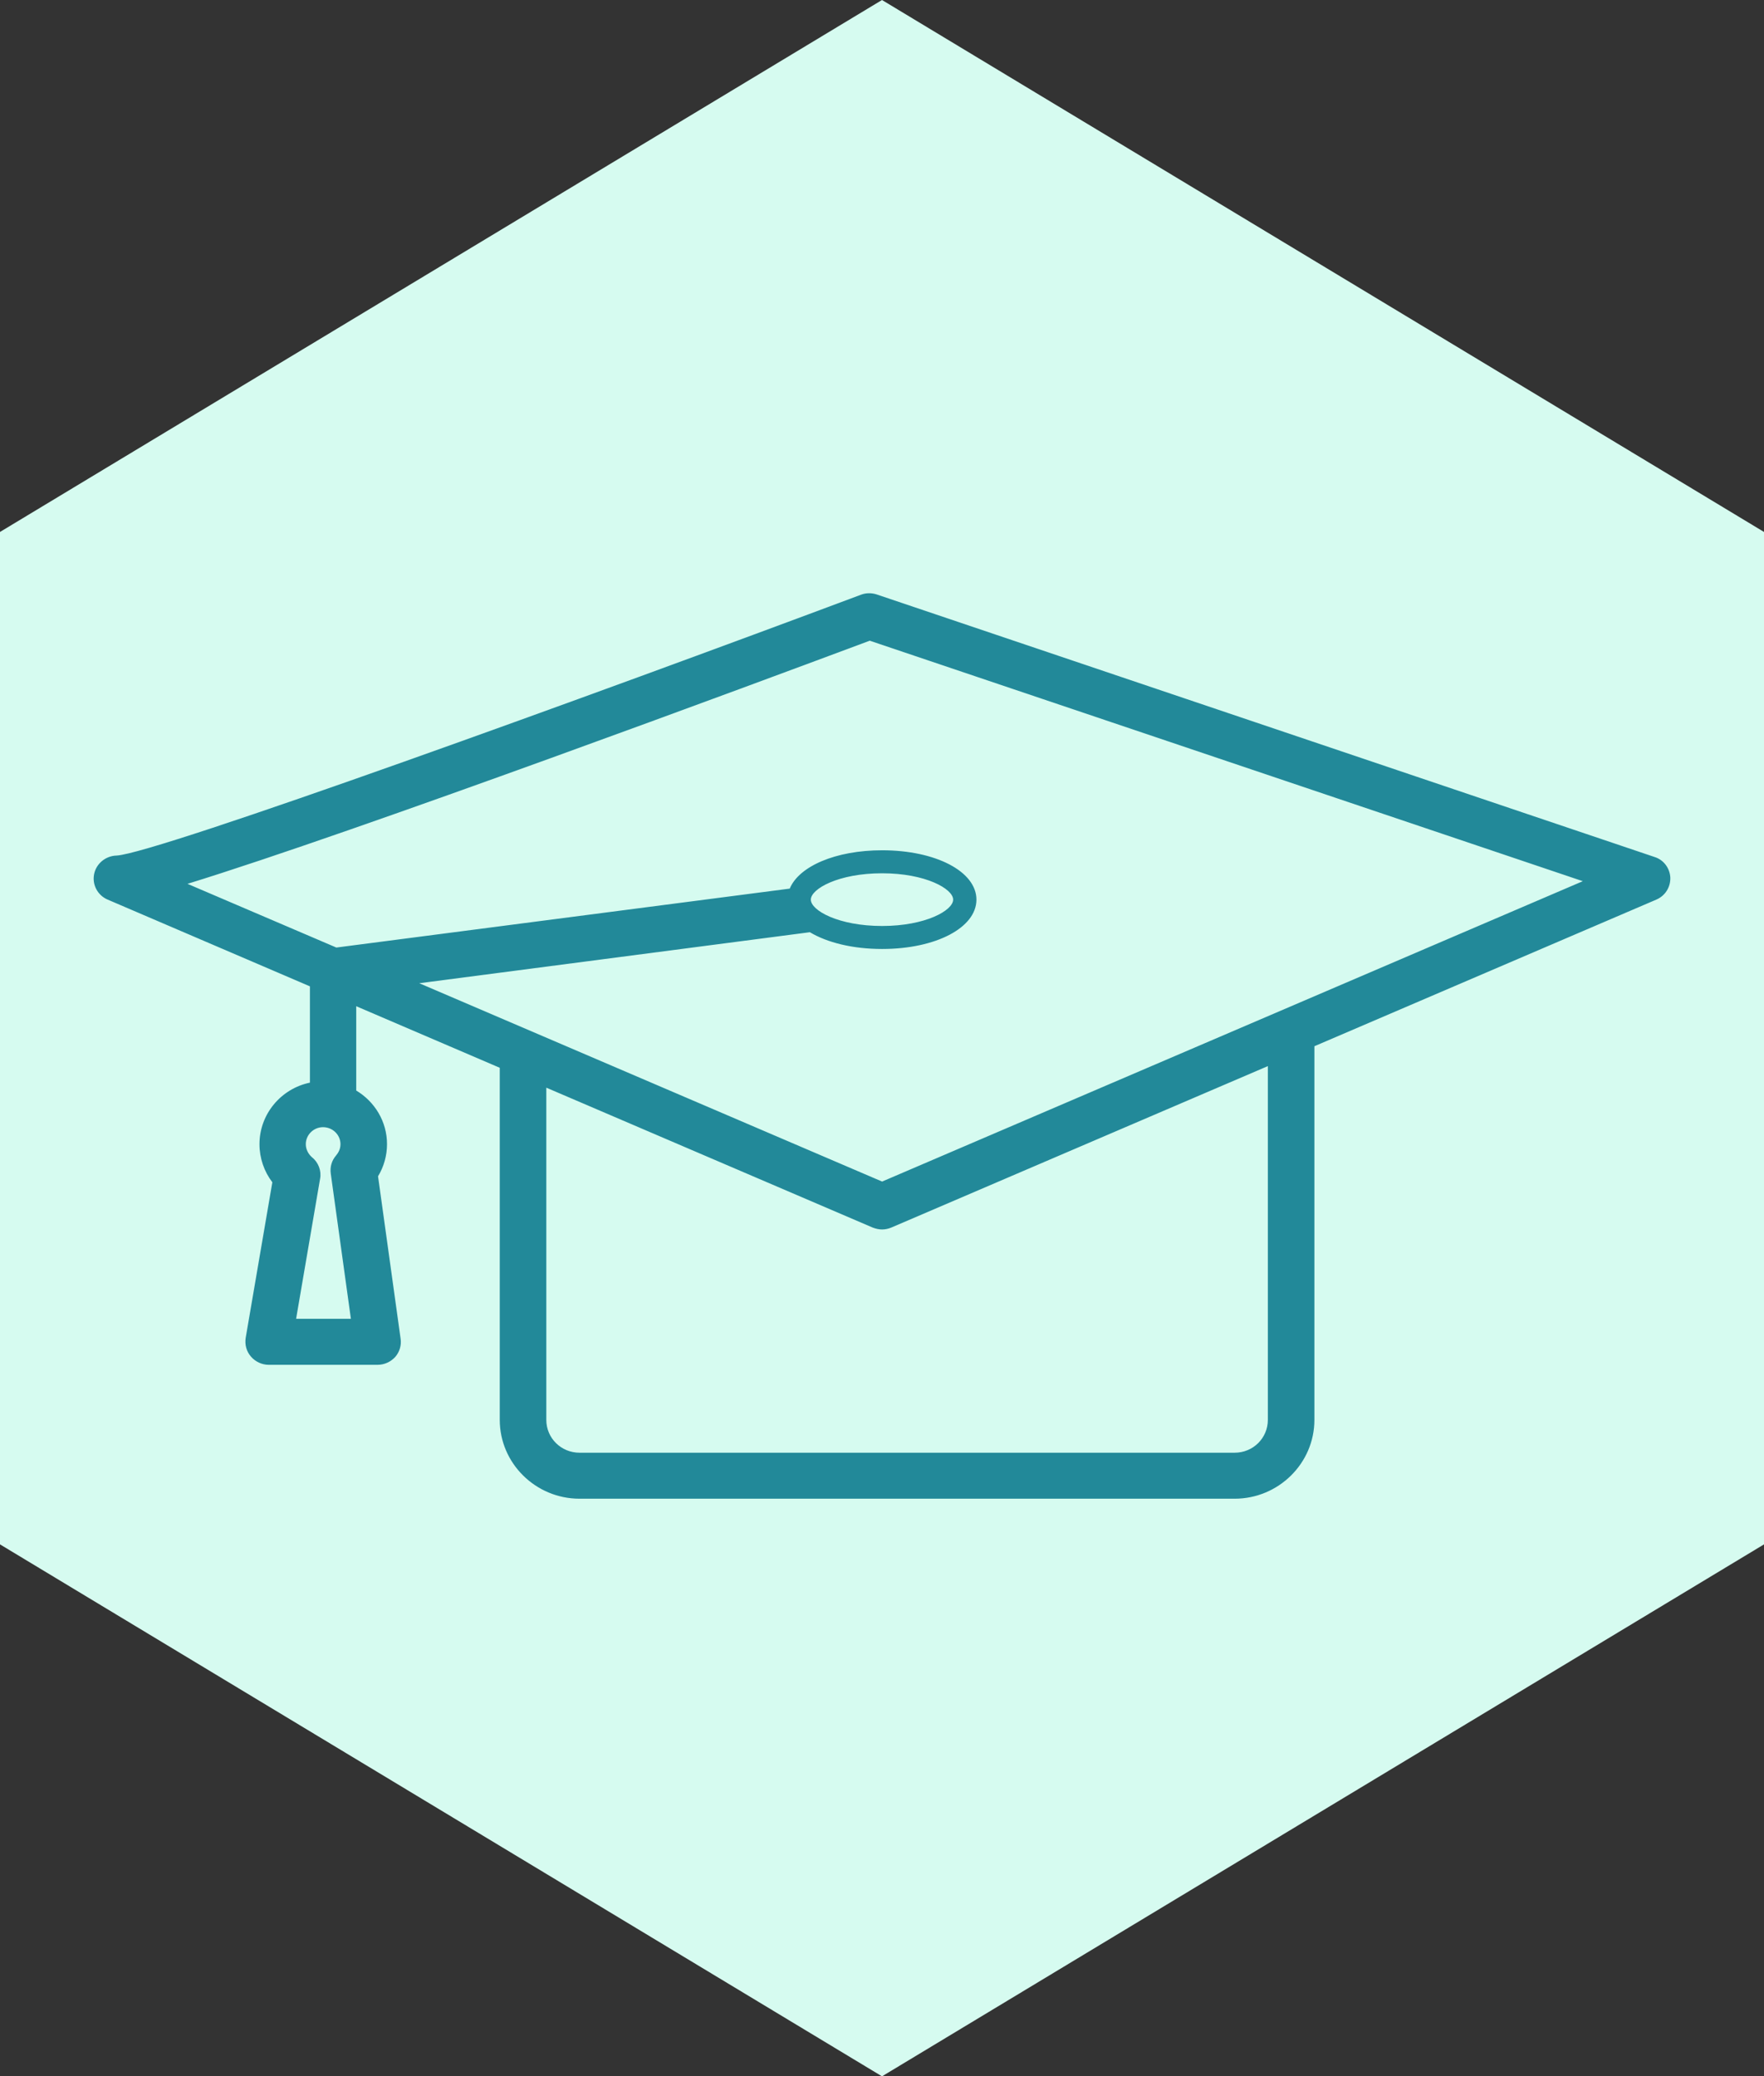 <svg width="113" height="133" viewBox="0 0 113 133" fill="none" xmlns="http://www.w3.org/2000/svg">
<rect x="0" y="0" width="113" height="133" fill="#333333" stroke="none"/>
<path d="M56.5 0L113 34.074V98.926L56.5 133L0 98.926V34.074L56.5 0Z" fill="#D6FBF0"/>
<path d="M51.941 57.626C51.941 56.936 53.711 55.938 56.507 55.938C59.287 55.938 61.058 56.936 61.058 57.626C61.058 58.317 59.287 59.314 56.507 59.314C53.711 59.314 51.941 58.317 51.941 57.626ZM12.01 56.614C22.773 53.299 48.648 43.679 55.715 41.04L101.393 56.445L56.507 75.685L26.858 62.981L51.879 59.713C52.981 60.373 54.612 60.787 56.507 60.787C59.955 60.787 62.549 59.421 62.549 57.626C62.549 55.831 59.955 54.465 56.507 54.465C53.525 54.465 51.18 55.493 50.59 56.92L21.546 60.695L12.01 56.614ZM81.217 90.952C81.217 92.118 80.27 93.054 79.09 93.054H37.124C35.944 93.054 34.996 92.118 34.996 90.952V69.671L55.901 78.631C56.103 78.708 56.305 78.754 56.507 78.754C56.709 78.754 56.911 78.708 57.097 78.631L81.217 68.29V90.952ZM18.968 84.477L20.505 75.501C20.599 74.995 20.397 74.458 19.993 74.136C19.744 73.921 19.589 73.614 19.589 73.292C19.589 72.693 20.086 72.202 20.692 72.202C21.313 72.202 21.81 72.693 21.81 73.292C21.81 73.629 21.655 73.859 21.53 74.013C21.251 74.335 21.127 74.749 21.189 75.179L22.478 84.477H18.968ZM19.853 69.349C18.005 69.732 16.622 71.359 16.622 73.292C16.622 74.182 16.918 75.041 17.446 75.731L15.737 85.705C15.675 86.134 15.784 86.564 16.079 86.901C16.358 87.224 16.778 87.423 17.213 87.423H24.186C24.621 87.423 25.025 87.239 25.32 86.917C25.6 86.594 25.724 86.165 25.662 85.751L24.217 75.348C24.59 74.734 24.792 74.013 24.792 73.292C24.792 71.834 24 70.561 22.82 69.855V64.454L32.014 68.397V90.952C32.014 93.729 34.313 96 37.124 96H79.09C81.901 96 84.199 93.729 84.199 90.952V67.016L106.099 57.626C106.673 57.381 107.015 56.828 106.999 56.215C106.968 55.616 106.58 55.079 105.99 54.895L56.165 38.079C55.839 37.971 55.482 37.971 55.156 38.094C38.102 44.477 10.084 54.65 7.474 54.803C6.776 54.818 6.17 55.309 6.03 55.984C5.89 56.66 6.248 57.35 6.9 57.626L19.853 63.181V69.349Z" fill="#228999"/>
</svg>
